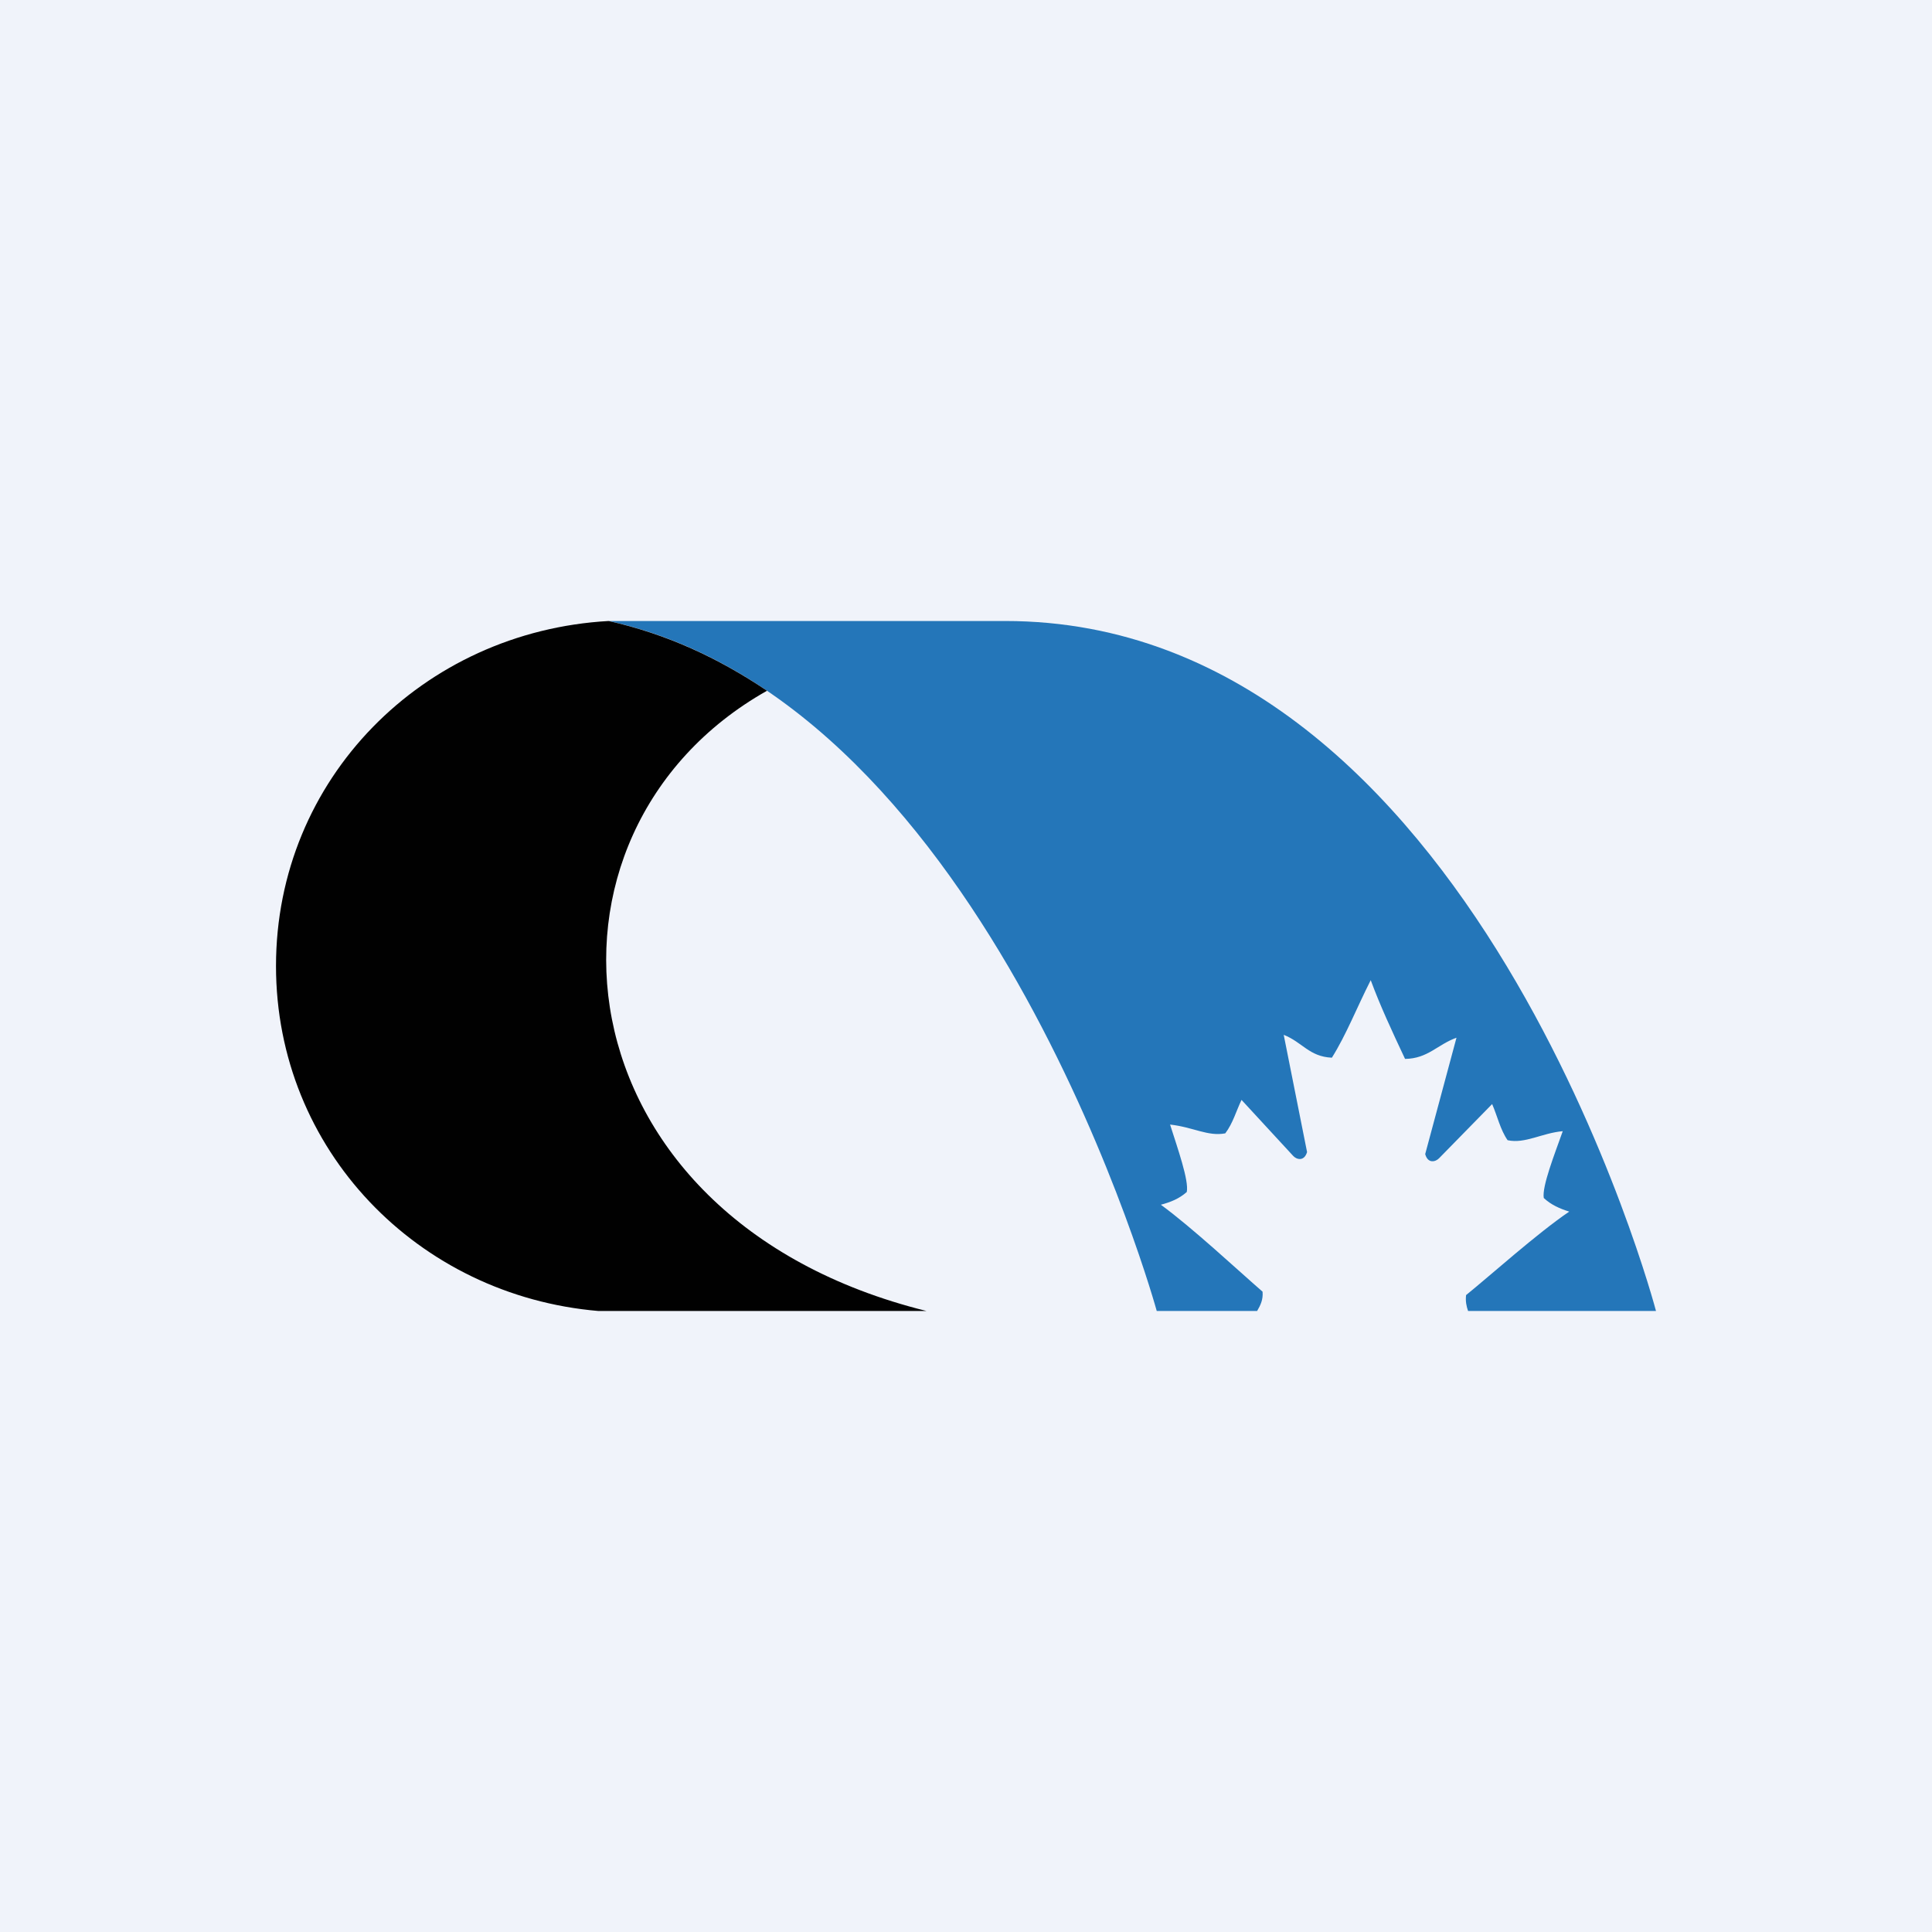 <svg width="56" height="56" xmlns="http://www.w3.org/2000/svg"><path fill="#F0F3FA" d="M0 0h56v56H0z"/><path d="M33.648 34.92c.292-.078.531-.176.751-.369.068-.328-.267-1.271-.484-1.955.672.074 1.091.35 1.6.255.223-.296.31-.633.471-.97l1.494 1.62c.092.105.318.18.406-.107l-.677-3.399c.545.216.735.632 1.396.663.416-.663.717-1.44 1.126-2.247.276.746.605 1.452.995 2.282.663-.008.94-.417 1.491-.614l-.907 3.373c.079.29.307.222.403.12l1.537-1.57c.15.342.237.745.449 1.048.505.11.998-.21 1.598-.262-.24.676-.607 1.607-.55 1.937.214.199.46.307.738.394-.931.632-2.268 1.835-2.99 2.42-.021.18.01.322.058.461H48s-5.256-20-18.864-20H17.641c11.058 2.417 15.888 20 15.888 20h2.909c.096-.165.178-.324.158-.56-.702-.609-2.038-1.856-2.948-2.52z" fill="#2476B9"/><path d="M8 28c0 5.327 4.11 9.556 9.348 10h9.509c-10.864-2.69-11.914-13.87-4.625-17.978-1.42-.955-2.906-1.643-4.591-2.022C12.26 18.302 8 22.574 8 28z" fill="#010101"/></svg>